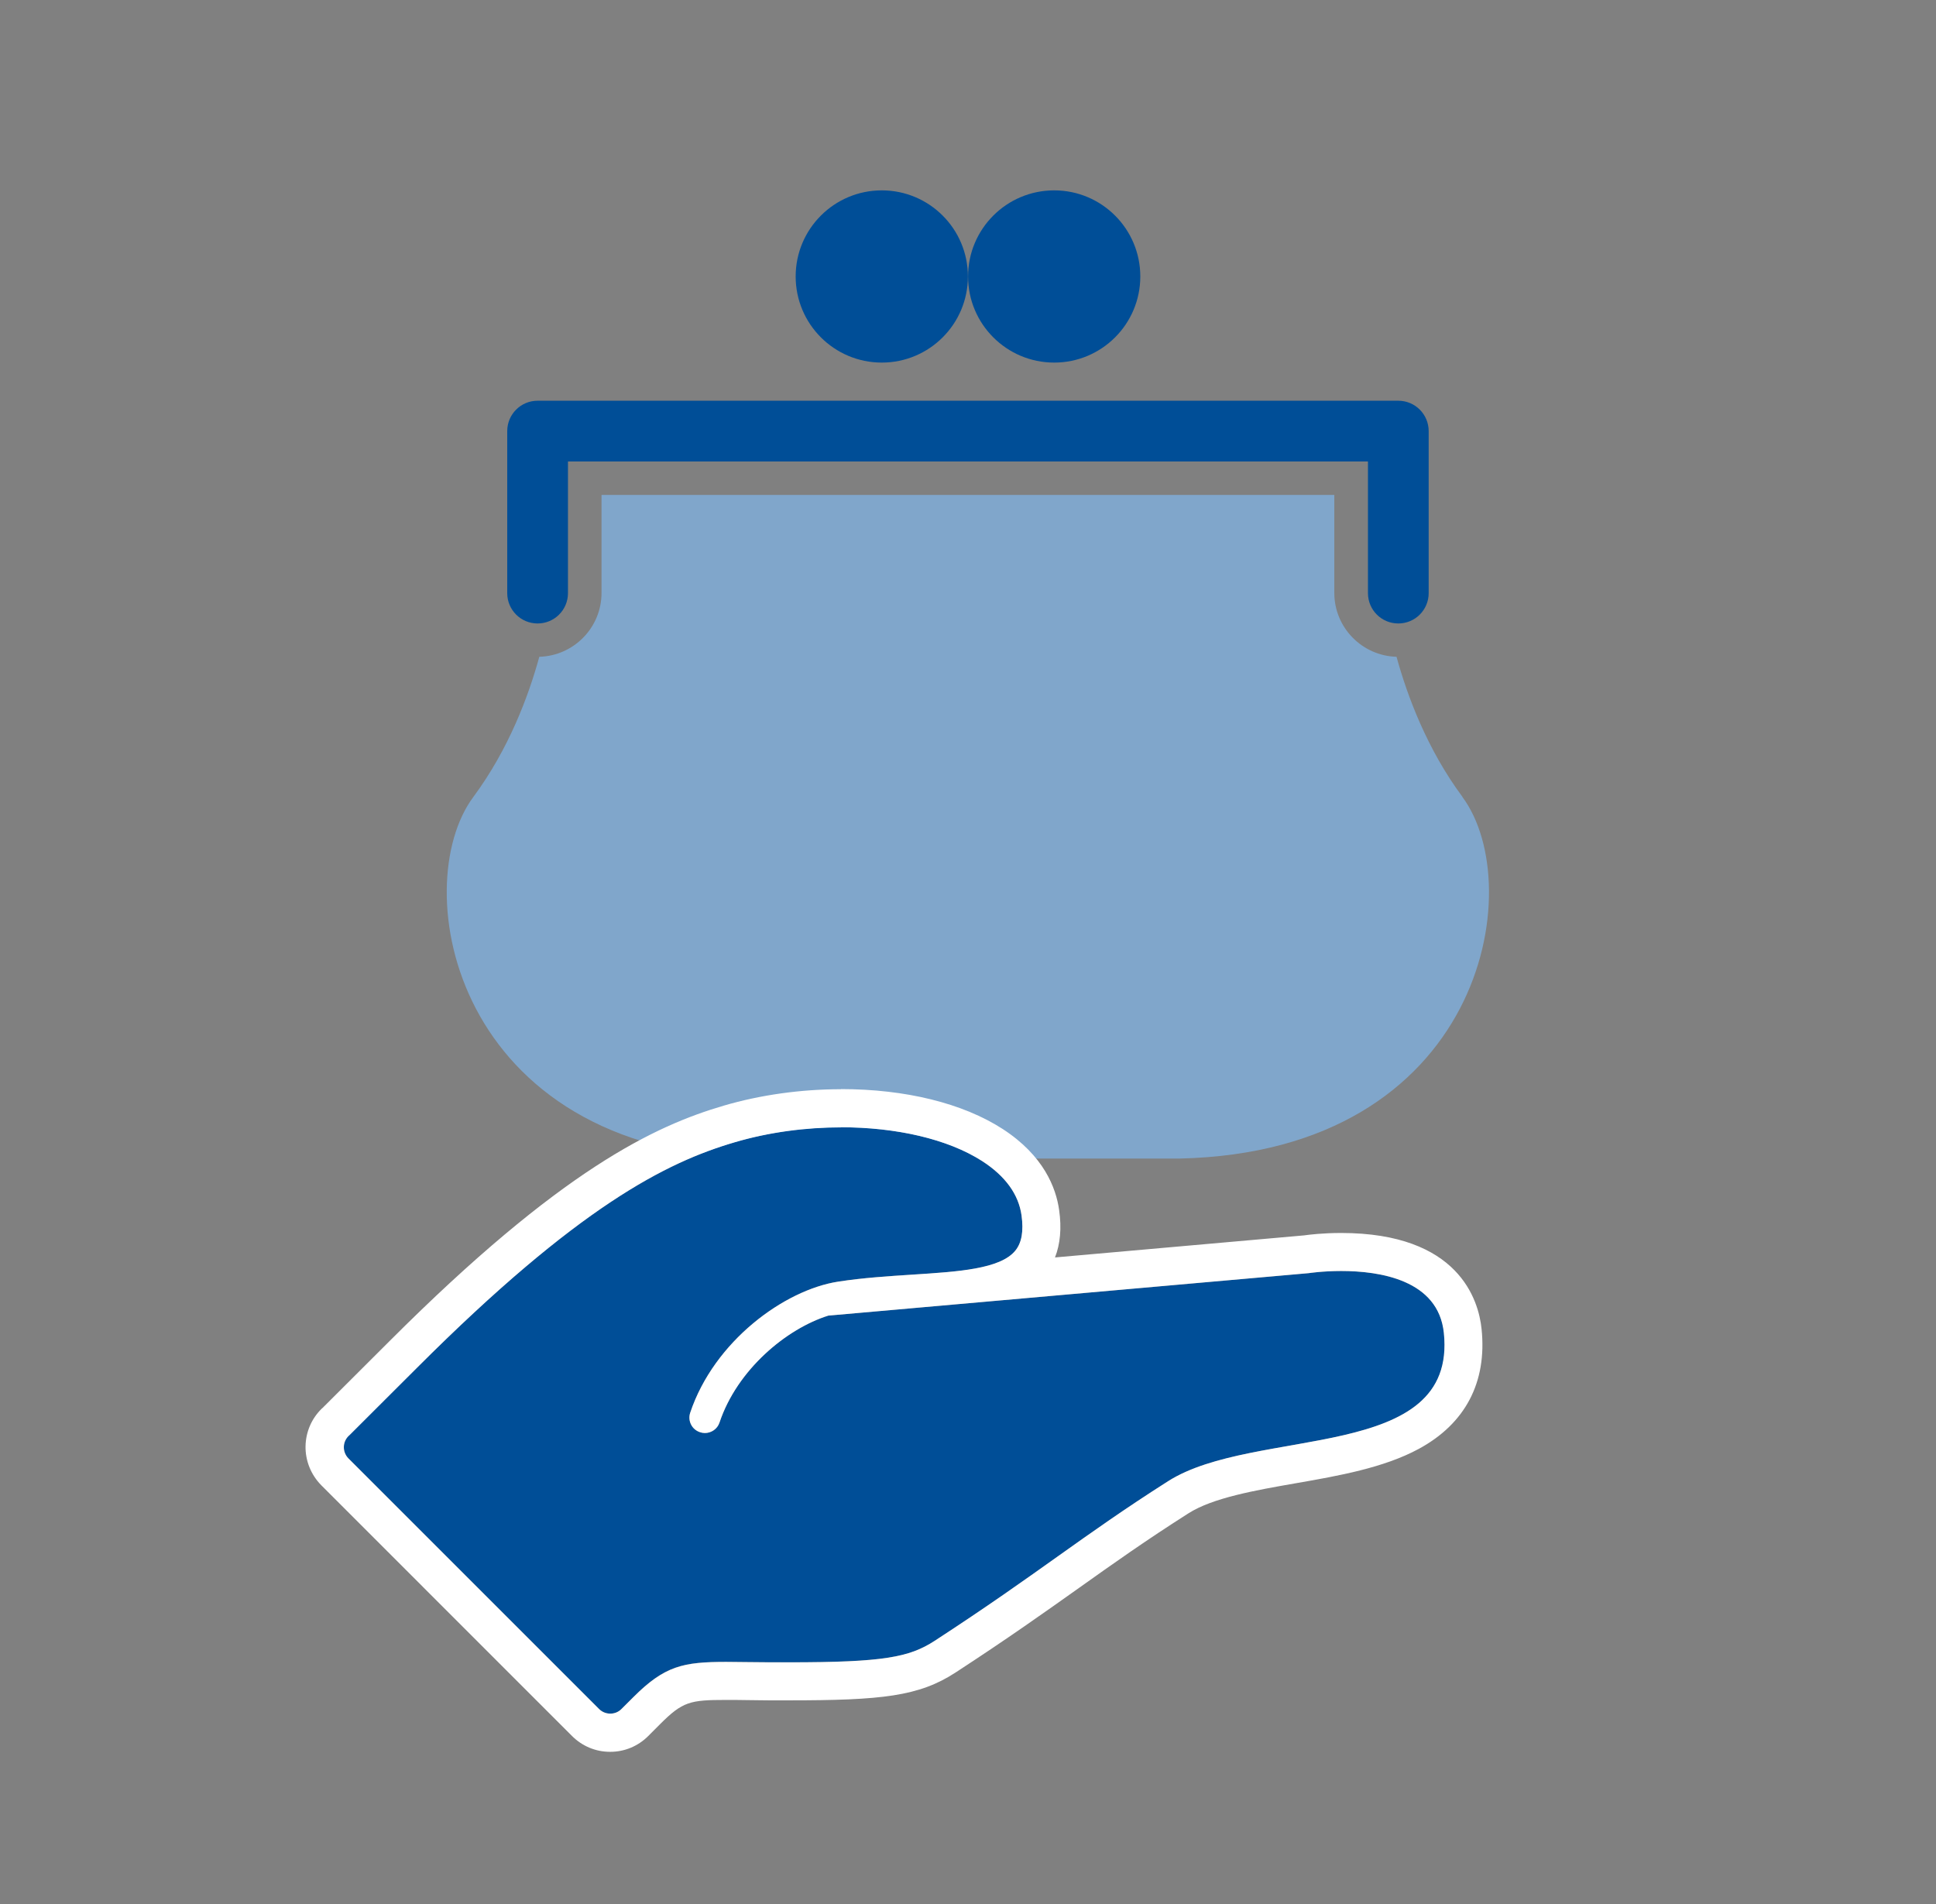 <svg width="61" height="60" viewBox="0 0 61 60" fill="none" xmlns="http://www.w3.org/2000/svg">
<rect x="0" y="0" width="61" height="60" fill="#808080" stroke="none"/>
<path d="M46.081 25.113C44.968 23.614 44.345 21.942 44.002 20.697C42.919 20.667 42.042 19.778 42.042 18.686V15.596H18.953V18.686C18.953 19.778 18.077 20.667 16.993 20.697C16.651 21.942 16.028 23.61 14.915 25.113C12.815 27.936 14.263 36.289 23.822 36.509H37.17C46.729 36.293 48.177 27.94 46.077 25.113H46.081Z" fill="#80A6CB"/>
<path d="M44.058 19.647C43.529 19.647 43.102 19.22 43.102 18.691V14.542H17.896V18.691C17.896 19.22 17.468 19.647 16.939 19.647C16.41 19.647 15.982 19.22 15.982 18.691V13.585C15.982 13.056 16.41 12.628 16.939 12.628H44.058C44.587 12.628 45.015 13.056 45.015 13.585V18.691C45.015 19.22 44.587 19.647 44.058 19.647Z" fill="#004E97"/>
<path d="M30.497 8.712C30.497 10.211 29.282 11.426 27.784 11.426C26.285 11.426 25.07 10.211 25.07 8.712C25.07 7.214 26.285 5.999 27.784 5.999C29.282 5.999 30.497 7.214 30.497 8.712Z" fill="#004E97"/>
<path d="M35.929 8.712C35.929 10.211 34.714 11.426 33.216 11.426C31.717 11.426 30.502 10.211 30.502 8.712C30.502 7.214 31.717 5.999 33.216 5.999C34.714 5.999 35.929 7.214 35.929 8.712Z" fill="#004E97"/>
<path d="M19.58 53.853L19.953 53.481C21.218 52.215 21.82 52.367 24.241 52.38C27.721 52.401 28.597 52.261 29.453 51.707C32.75 49.56 34.067 48.422 36.806 46.678C39.545 44.933 45.925 46.11 45.497 42.004C45.239 39.506 41.234 40.12 41.234 40.12L26.1 41.458C24.787 41.868 23.229 43.151 22.671 44.828C22.586 45.081 22.311 45.217 22.057 45.132C21.803 45.048 21.663 44.773 21.748 44.519C22.497 42.266 24.711 40.649 26.413 40.387C27.213 40.264 28 40.213 28.758 40.166C30.176 40.078 31.518 39.997 31.992 39.409C32.196 39.163 32.259 38.799 32.187 38.3C32.094 37.635 31.679 37.059 30.947 36.589C29.165 35.438 25.884 35.188 23.149 35.992C20.994 36.627 18.221 38.016 13.145 43.092C12.836 43.397 11.338 44.891 11.016 45.217C11.016 45.217 11.012 45.217 11.008 45.225L10.978 45.251C10.889 45.34 10.838 45.462 10.834 45.594C10.834 45.729 10.885 45.86 10.978 45.954L18.877 53.853C19.072 54.048 19.39 54.048 19.58 53.853Z" fill="#004E97"/>
<path d="M26.497 35.523C28.229 35.523 29.863 35.891 30.947 36.589C31.679 37.063 32.094 37.639 32.187 38.3C32.255 38.799 32.191 39.163 31.992 39.409C31.518 39.993 30.18 40.073 28.758 40.166C27.996 40.217 27.213 40.264 26.413 40.387C24.711 40.649 22.501 42.266 21.747 44.519C21.663 44.773 21.798 45.048 22.056 45.132C22.107 45.149 22.158 45.158 22.209 45.158C22.412 45.158 22.603 45.031 22.67 44.828C23.229 43.155 24.787 41.868 26.099 41.458L41.234 40.12C41.234 40.12 41.67 40.052 42.258 40.052C43.465 40.052 45.319 40.327 45.493 42.004C45.92 46.11 39.541 44.933 36.801 46.678C34.062 48.422 32.746 49.56 29.448 51.707C28.648 52.227 27.827 52.384 24.859 52.384C24.664 52.384 24.457 52.384 24.241 52.384C23.707 52.384 23.263 52.371 22.882 52.371C21.523 52.371 20.943 52.494 19.953 53.485L19.58 53.857C19.483 53.955 19.356 54.001 19.229 54.001C19.102 54.001 18.975 53.955 18.877 53.857L10.978 45.958C10.885 45.865 10.829 45.729 10.834 45.598C10.834 45.467 10.889 45.348 10.978 45.255L11.007 45.23C11.007 45.23 11.011 45.225 11.016 45.221C11.342 44.895 12.84 43.401 13.145 43.096C18.221 38.02 20.994 36.627 23.149 35.997C24.224 35.679 25.384 35.527 26.502 35.527M26.497 34.324C25.236 34.324 23.962 34.502 22.806 34.841C20.626 35.48 17.675 36.86 12.29 42.245C11.985 42.546 10.487 44.044 10.161 44.37L10.139 44.387L10.131 44.396L10.123 44.404C9.813 44.713 9.636 45.128 9.627 45.573C9.619 46.034 9.801 46.478 10.123 46.804L18.022 54.704C18.344 55.026 18.767 55.204 19.224 55.204C19.682 55.204 20.105 55.026 20.427 54.704L20.799 54.331C21.51 53.62 21.743 53.569 22.878 53.569C23.081 53.569 23.297 53.569 23.538 53.574C23.75 53.574 23.979 53.582 24.228 53.582C24.448 53.582 24.656 53.582 24.855 53.582C27.784 53.582 28.953 53.455 30.1 52.71C31.764 51.626 32.907 50.813 34.016 50.026C35.087 49.264 36.094 48.549 37.445 47.689C38.215 47.198 39.545 46.965 40.827 46.741C42.191 46.504 43.596 46.254 44.697 45.661C46.17 44.866 46.856 43.557 46.682 41.881C46.589 40.971 45.967 38.854 42.254 38.854C41.678 38.854 41.234 38.909 41.09 38.93L33.241 39.625C33.406 39.206 33.453 38.706 33.372 38.135C33.275 37.432 32.886 36.416 31.594 35.578C30.337 34.765 28.529 34.32 26.497 34.32V34.324Z" fill="white"/>
</svg>
